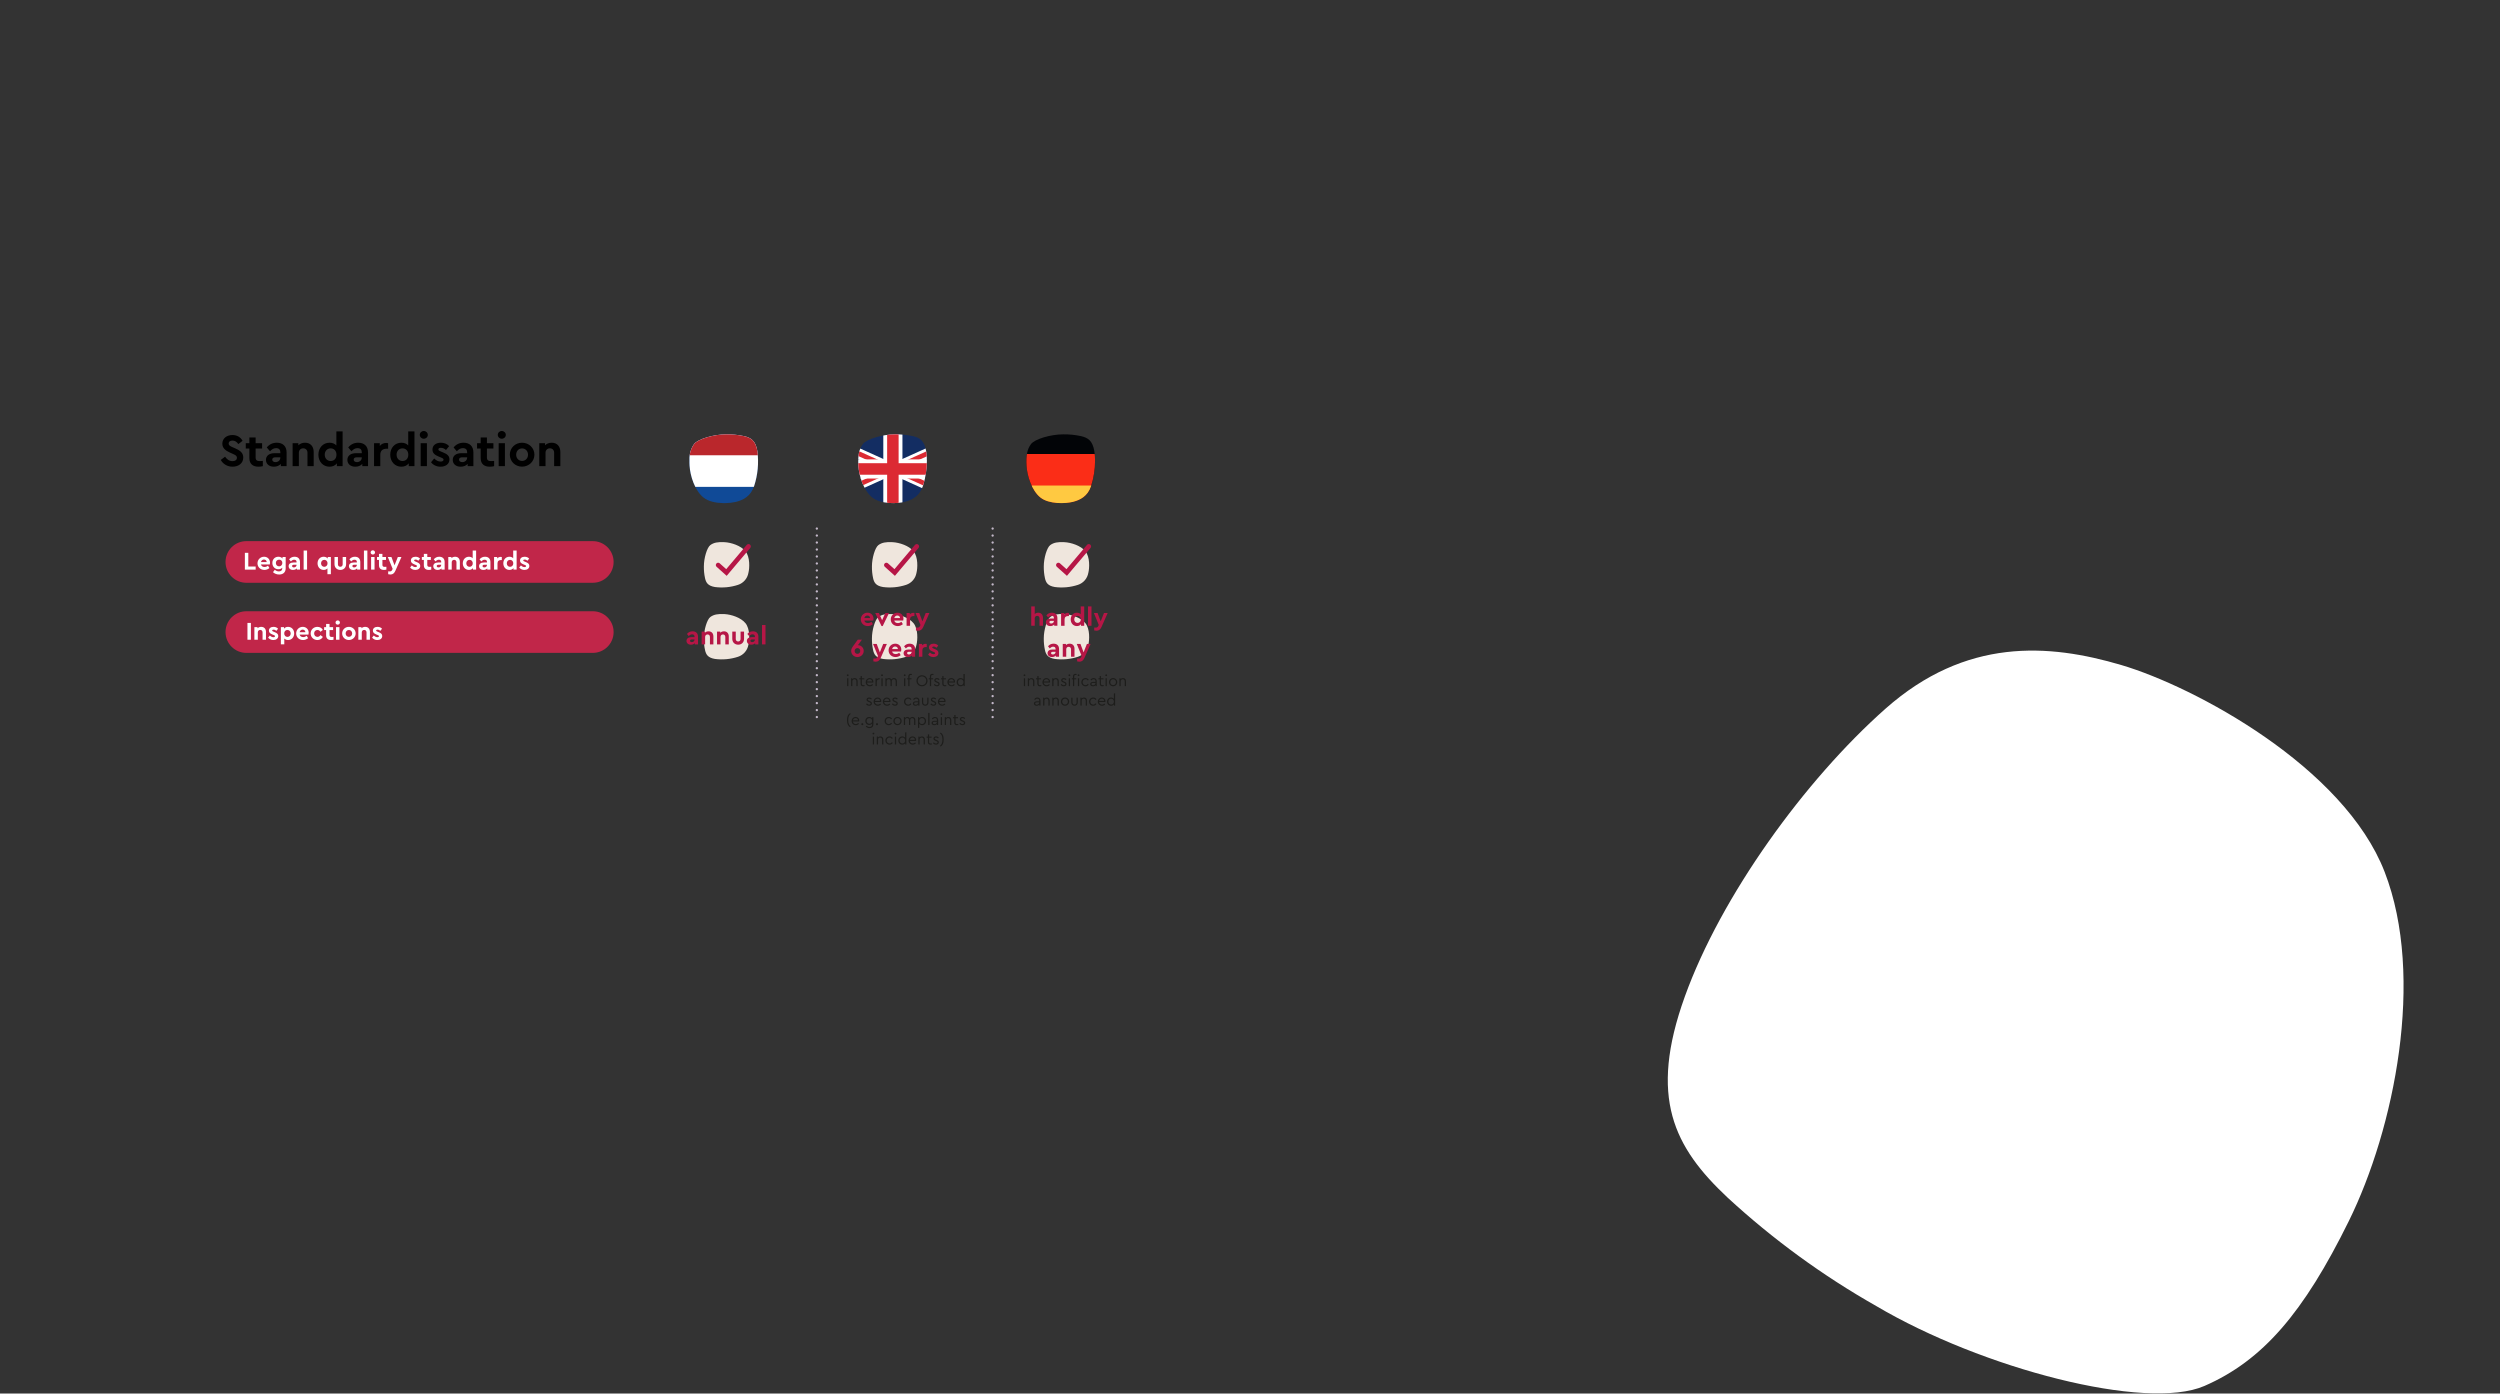 <svg xmlns="http://www.w3.org/2000/svg" xmlns:xlink="http://www.w3.org/1999/xlink" id="Laag_2" data-name="Laag 2" viewBox="0 0 1080 602"><rect x="0" y="0" width="1080" height="602" fill="#333333" stroke="none"/><defs><style> .cls-1 { fill: #132d62; } .cls-1, .cls-2, .cls-3, .cls-4, .cls-5, .cls-6, .cls-7, .cls-8, .cls-9, .cls-10, .cls-11, .cls-12, .cls-13, .cls-14, .cls-15 { stroke-width: 0px; } .cls-16 { clip-path: url(#clippath); } .cls-2, .cls-17 { fill: none; } .cls-3 { fill: #1d1d1b; } .cls-18 { clip-path: url(#clippath-1); } .cls-19 { clip-path: url(#clippath-4); } .cls-20 { clip-path: url(#clippath-3); } .cls-21 { clip-path: url(#clippath-2); } .cls-22 { clip-path: url(#clippath-7); } .cls-23 { clip-path: url(#clippath-8); } .cls-24 { clip-path: url(#clippath-6); } .cls-25 { clip-path: url(#clippath-9); } .cls-4 { fill: #ba272c; } .cls-5 { fill: #000; } .cls-6 { fill: #b61646; } .cls-7 { fill: #c3b8c9; } .cls-8 { fill: #fb2d17; } .cls-9 { fill: #c12649; } .cls-10 { fill: #efe6dd; } .cls-11 { fill: #104a97; } .cls-26 { isolation: isolate; } .cls-12 { fill: #020407; } .cls-13 { fill: #fff; } .cls-14 { fill: #dc2a33; } .cls-17 { stroke: #dc2a33; stroke-width: 2.035px; } .cls-15 { fill: #ffc941; } </style><clipPath id="clippath"><path class="cls-2" d="M299.804,191.878c-1.361,1.976-2.047,4.339-1.956,6.737h0v1.319c.009.4.025.807.048,1.235h0c.243,4.4,2.254,10.714,5.964,13.731h0c2.166,1.76,5.524,2.388,8.573,2.446h.956c1.532-.015,3.057-.195,4.55-.538h0c3.154-.8,6.345-2.393,7.835-6.8h0c1.591-4.859,2.077-10.012,1.422-15.083h0c-.764-4.543-2.74-5.825-5.792-6.519h0c-2.55-.554-5.157-.81-7.766-.762h0c-5.236,0-12.206,2.011-13.835,4.231"></path></clipPath><clipPath id="clippath-1"><rect class="cls-2" x="345.624" y="187.647" width="29.669" height="29.7"></rect></clipPath><clipPath id="clippath-2"><path class="cls-2" d="M410.682,194.925c-.762-4.543-2.739-5.825-5.79-6.518-2.551-.554-5.157-.81-7.767-.762-5.236,0-12.2,2.01-13.835,4.23-1.635,2.22-2.15,4.889-1.906,9.292s2.253,10.714,5.964,13.731c3.711,3.017,10.921,2.7,14.077,1.907,3.156-.793,6.345-2.393,7.835-6.8,1.592-4.859,2.078-10.013,1.422-15.084"></path></clipPath><clipPath id="clippath-3"><path class="cls-2" d="M339.28,194.925c-.762-4.543-2.739-5.825-5.79-6.518-2.551-.554-5.157-.81-7.767-.762-5.236,0-12.2,2.01-13.835,4.23-1.635,2.22-2.15,4.889-1.907,9.292s2.254,10.714,5.965,13.731,10.921,2.7,14.076,1.907c3.155-.793,6.346-2.393,7.836-6.8,1.592-4.859,2.078-10.013,1.422-15.084"></path></clipPath><clipPath id="clippath-4"><path class="cls-2" d="M459.199,187.644c-5.236,0-12.2,2.01-13.835,4.23h0c-1.63,2.219-2.15,4.888-1.907,9.292h0c.243,4.4,2.254,10.714,5.965,13.731h0c3.71,3.018,10.922,2.7,14.076,1.906h0c3.156-.8,6.346-2.391,7.838-6.8h0c1.138-3.536,1.723-7.226,1.733-10.941h0v-.066c.007-1.365-.097-2.728-.312-4.076h0c-.763-4.543-2.739-5.825-5.79-6.519h0c-2.551-.552-5.158-.806-7.768-.757Z"></path></clipPath><clipPath id="clippath-6"><path class="cls-2" d="M386.553,187.644c-5.235,0-12.2,2.01-13.834,4.23h0c-1.63,2.219-2.15,4.888-1.907,9.292h0c.243,4.4,2.254,10.714,5.964,13.731h0c3.711,3.018,10.922,2.7,14.077,1.906h0c3.155-.8,6.346-2.391,7.836-6.8h0c1.139-3.536,1.724-7.226,1.734-10.941h0v-.066c.007-1.365-.098-2.728-.313-4.076h0c-.762-4.543-2.738-5.825-5.789-6.519h0c-2.551-.552-5.158-.806-7.768-.757Z"></path></clipPath><clipPath id="clippath-7"><rect class="cls-2" x="298.417" y="226.725" width="32.281" height="22.796"></rect></clipPath><clipPath id="clippath-8"><rect class="cls-2" x="371.093" y="226.725" width="32.282" height="22.796"></rect></clipPath><clipPath id="clippath-9"><rect class="cls-2" x="445.405" y="226.725" width="32.282" height="22.796"></rect></clipPath></defs><g id="Normering" class="cls-26"><g class="cls-26"><path class="cls-5" d="M95.368,198.695l1.86-1.4c.721,1,1.66,1.921,3.24,1.921,1.16,0,1.881-.54,1.881-1.461,0-.859-.641-1.16-1.68-1.64l-1.421-.641c-1.82-.82-3.2-1.9-3.2-3.801,0-2.28,1.9-3.741,4.381-3.741,2.1,0,3.58,1.061,4.36,2.501l-1.841,1.42c-.64-.96-1.439-1.52-2.52-1.52-.881,0-1.641.399-1.641,1.28,0,.76.58,1.08,1.54,1.52l1.501.66c2.08.921,3.26,1.98,3.26,3.861,0,2.46-2,3.961-4.621,3.961-2.279,0-4.12-1.16-5.101-2.921Z"></path><path class="cls-5" d="M113.549,199.115v2.261c-.56.14-1.16.24-1.86.24-2.44,0-3.961-1.181-3.961-3.721v-4.142h-1.561v-2.28h1.561v-2.5h2.701v2.5h2.8v2.28h-2.8v3.901c0,1.141.6,1.54,1.84,1.54.32,0,.76-.04,1.28-.08Z"></path><path class="cls-5" d="M123.81,195.495v5.881h-2.48v-.96c-.701.74-1.74,1.2-3.021,1.2-2.16,0-3.42-1.28-3.42-2.961,0-1.8,1.46-2.881,3.74-2.881h2.48v-.439c0-1.08-.62-1.74-1.84-1.74-1.061,0-1.801.5-2.621,1.36l-1.4-1.661c1.16-1.38,2.58-2.04,4.321-2.04,2.521,0,4.241,1.42,4.241,4.241ZM121.109,197.675v-.12h-2.121c-.879,0-1.379.341-1.379,1.001,0,.68.58,1.08,1.42,1.08,1.141,0,2.08-.801,2.08-1.961Z"></path><path class="cls-5" d="M135.509,195.234v6.142h-2.68v-5.781c0-1.141-.74-1.92-1.841-1.92s-1.88.779-1.88,1.92v5.781h-2.701v-9.902h2.48v.9c.68-.68,1.68-1.12,2.9-1.12,2.32,0,3.721,1.601,3.721,3.98Z"></path><path class="cls-5" d="M148.009,186.373v15.003h-2.48v-1.221c-.68.94-1.82,1.461-3.181,1.461-2.8,0-4.801-2.2-4.801-5.182,0-2.98,2.001-5.181,4.801-5.181,1.24,0,2.261.42,2.961,1.18v-6.061h2.7ZM145.349,196.435c0-1.88-1.26-2.74-2.5-2.74-1.4,0-2.561,1.04-2.561,2.721s1.14,2.74,2.561,2.74c1.24,0,2.5-.82,2.5-2.721Z"></path><path class="cls-5" d="M158.99,195.495v5.881h-2.48v-.96c-.701.74-1.74,1.2-3.021,1.2-2.16,0-3.42-1.28-3.42-2.961,0-1.8,1.46-2.881,3.74-2.881h2.48v-.439c0-1.08-.62-1.74-1.84-1.74-1.061,0-1.801.5-2.621,1.36l-1.4-1.661c1.16-1.38,2.58-2.04,4.321-2.04,2.521,0,4.241,1.42,4.241,4.241ZM156.289,197.675v-.12h-2.121c-.879,0-1.379.341-1.379,1.001,0,.68.58,1.08,1.42,1.08,1.141,0,2.08-.801,2.08-1.961Z"></path><path class="cls-5" d="M167.669,191.474v2.381h-.72c-1.561,0-2.66.8-2.66,2.58v4.941h-2.701v-9.902h2.48v1.181c.66-.841,1.641-1.301,2.721-1.301.359,0,.62.04.88.12Z"></path><path class="cls-5" d="M179.048,186.373v15.003h-2.48v-1.221c-.68.94-1.82,1.461-3.18,1.461-2.801,0-4.801-2.2-4.801-5.182,0-2.98,2-5.181,4.801-5.181,1.24,0,2.26.42,2.961,1.18v-6.061h2.699ZM176.388,196.435c0-1.88-1.26-2.74-2.5-2.74-1.4,0-2.561,1.04-2.561,2.721s1.141,2.74,2.561,2.74c1.24,0,2.5-.82,2.5-2.721Z"></path><path class="cls-5" d="M181.347,187.873c0-.96.76-1.681,1.721-1.681.959,0,1.74.721,1.74,1.681,0,.94-.781,1.66-1.74,1.66-.961,0-1.721-.72-1.721-1.66ZM181.727,191.474h2.7v9.902h-2.7v-9.902Z"></path><path class="cls-5" d="M186.207,199.695l1.36-1.64c.8.819,1.72,1.34,2.78,1.34.681,0,1.261-.26,1.261-.82,0-.46-.42-.64-1.021-.9l-1.061-.439c-1.68-.681-2.7-1.461-2.7-3.021,0-1.9,1.54-2.961,3.642-2.961,1.439,0,2.66.48,3.561,1.48l-1.361,1.66c-.64-.601-1.42-.94-2.22-.94-.64,0-1.061.221-1.061.7,0,.38.32.58,1.04.88l.961.4c1.779.721,2.78,1.48,2.78,3.021,0,2.041-1.7,3.161-3.86,3.161-1.761,0-3.221-.761-4.102-1.921Z"></path><path class="cls-5" d="M204.508,195.495v5.881h-2.48v-.96c-.7.74-1.74,1.2-3.021,1.2-2.16,0-3.421-1.28-3.421-2.961,0-1.8,1.46-2.881,3.741-2.881h2.48v-.439c0-1.08-.621-1.74-1.841-1.74-1.06,0-1.8.5-2.62,1.36l-1.4-1.661c1.16-1.38,2.58-2.04,4.32-2.04,2.521,0,4.241,1.42,4.241,4.241ZM201.808,197.675v-.12h-2.121c-.88,0-1.38.341-1.38,1.001,0,.68.58,1.08,1.42,1.08,1.141,0,2.081-.801,2.081-1.961Z"></path><path class="cls-5" d="M213.468,199.115v2.261c-.561.14-1.16.24-1.86.24-2.44,0-3.961-1.181-3.961-3.721v-4.142h-1.56v-2.28h1.56v-2.5h2.7v2.5h2.801v2.28h-2.801v3.901c0,1.141.601,1.54,1.841,1.54.319,0,.761-.04,1.28-.08Z"></path><path class="cls-5" d="M215.047,187.873c0-.96.76-1.681,1.721-1.681.959,0,1.74.721,1.74,1.681,0,.94-.781,1.66-1.74,1.66-.961,0-1.721-.72-1.721-1.66ZM215.426,191.474h2.7v9.902h-2.7v-9.902Z"></path><path class="cls-5" d="M220.246,196.415c0-2.9,2.32-5.161,5.301-5.161,2.961,0,5.322,2.28,5.322,5.161s-2.361,5.181-5.342,5.181c-2.961,0-5.281-2.28-5.281-5.181ZM228.107,196.435c0-1.56-1.1-2.721-2.561-2.721-1.479,0-2.561,1.141-2.561,2.721,0,1.561,1.081,2.681,2.561,2.681,1.461,0,2.561-1.14,2.561-2.681Z"></path><path class="cls-5" d="M242.068,195.234v6.142h-2.68v-5.781c0-1.141-.74-1.92-1.841-1.92s-1.88.779-1.88,1.92v5.781h-2.701v-9.902h2.48v.9c.68-.68,1.68-1.12,2.9-1.12,2.32,0,3.721,1.601,3.721,3.98Z"></path></g></g><g id="Group_2682" data-name="Group 2682"><path id="Path_2735-5" data-name="Path 2735-5" class="cls-13" d="M727.829,430.555c-15.693,43.608-4.73,65.025,18.531,86.845,19.531,17.992,41.055,33.692,64.154,46.792,45.776,27.051,116.612,45.5,141.788,34.54,25.176-10.96,42.865-31.585,62.424-71.3,19.559-39.715,33.047-105.211,15.453-150.727-17.594-45.516-82.18-80.053-113.7-89.39-31.52-9.337-67.257-11.893-101.972,18.86-34.715,30.753-70.985,80.768-86.678,124.38"></path></g><g class="cls-16"><g id="Group_2495-4" data-name="Group 2495-4"><path id="Path_2884-4" data-name="Path 2884-4" class="cls-11" d="M287.209,183.054h61.346v40.9h-61.346v-40.9Z"></path><path id="Path_2885-4" data-name="Path 2885-4" class="cls-13" d="M287.209,183.054h61.346v27.265h-61.346v-27.265Z"></path><path id="Path_2886-4" data-name="Path 2886-4" class="cls-4" d="M287.209,183.054h61.346v13.633h-61.346v-13.633Z"></path></g></g><g class="cls-18"><g id="Group_2498-4" data-name="Group 2498-4"><g class="cls-21"><g id="Group_2496-4" data-name="Group 2496-4"><path id="Path_2888-4" data-name="Path 2888-4" class="cls-12" d="M363.731,183.048h68.163v40.9h-68.163v-40.9Z"></path><path id="Path_2889-4" data-name="Path 2889-4" class="cls-8" d="M363.357,196.119h68.159v27.265h-68.159v-27.265Z"></path><path id="Path_2890-4" data-name="Path 2890-4" class="cls-15" d="M363.357,209.752h68.159v13.632h-68.159v-13.632Z"></path></g></g><g class="cls-20"><g id="Group_2497-4" data-name="Group 2497-4"><path id="Path_2892-4" data-name="Path 2892-4" class="cls-11" d="M299.292,183.048h61.346v40.9h-61.346v-40.9Z"></path><path id="Path_2893-4" data-name="Path 2893-4" class="cls-13" d="M299.292,183.048h61.346v27.265h-61.346v-27.265Z"></path><path id="Path_2894-4" data-name="Path 2894-4" class="cls-4" d="M299.292,183.048h61.346v13.633h-61.346v-13.633Z"></path></g></g></g></g><g class="cls-19"><g id="Group_2507-4" data-name="Group 2507-4"><path id="Path_2906-4" data-name="Path 2906-4" class="cls-12" d="M425.81,183.048h68.163v40.9h-68.163v-40.9Z"></path><path id="Path_2907-4" data-name="Path 2907-4" class="cls-8" d="M425.432,196.119h68.163v27.265h-68.163v-27.265Z"></path><path id="Path_2908-4" data-name="Path 2908-4" class="cls-15" d="M425.432,209.752h68.163v13.632h-68.163v-13.632Z"></path></g></g><g id="Group_2508-4" data-name="Group 2508-4"><path class="cls-7" d="M352.377,309.77c0-.27.221-.5.49-.5h0c.28,0,.51.23.51.5h0c0,.28-.229.5-.51.5h0c-.27,0-.49-.22-.49-.5ZM352.377,306.76c0-.28.221-.5.49-.5h0c.28,0,.51.22.51.5h0c0,.27-.229.5-.51.5h0c-.27,0-.49-.23-.49-.5ZM352.377,303.74c0-.28.221-.5.49-.5h0c.28,0,.51.22.51.5h0c0,.28-.229.5-.51.5h0c-.27,0-.49-.22-.49-.5ZM352.377,300.73c0-.28.221-.51.49-.51h0c.28,0,.51.23.51.51h0c0,.27-.229.49-.51.49h0c-.27,0-.49-.22-.49-.49ZM352.377,297.71c0-.28.221-.5.49-.5h0c.28,0,.51.22.51.5h0c0,.27-.229.5-.51.5h0c-.27,0-.49-.23-.49-.5ZM352.377,294.69c0-.27.221-.5.49-.5h0c.28,0,.51.23.51.5h0c0,.28-.229.5-.51.5h0c-.27,0-.49-.22-.49-.5ZM352.377,291.67c0-.27.221-.49.49-.49h0c.28,0,.51.22.51.49h0c0,.28-.229.51-.51.51h0c-.27,0-.49-.23-.49-.51ZM352.377,288.66c0-.28.221-.5.49-.5h0c.28,0,.51.22.51.5h0c0,.28-.229.5-.51.5h0c-.27,0-.49-.22-.49-.5ZM352.377,285.64c0-.27.221-.5.49-.5h0c.28,0,.51.23.51.5h0c0,.28-.229.5-.51.5h0c-.27,0-.49-.22-.49-.5ZM352.377,282.63c0-.28.221-.5.49-.5h0c.28,0,.51.22.51.5h0c0,.27-.229.5-.51.5h0c-.27,0-.49-.23-.49-.5ZM352.377,279.61c0-.27.221-.5.49-.5h0c.28,0,.51.23.51.5h0c0,.28-.229.5-.51.5h0c-.27,0-.49-.22-.49-.5ZM352.377,276.6c0-.28.221-.5.49-.5h0c.28,0,.51.22.51.5h0c0,.27-.229.5-.51.5h0c-.27,0-.49-.23-.49-.5ZM352.377,273.58c0-.28.221-.5.49-.5h0c.28,0,.51.22.51.5h0c0,.28-.229.5-.51.5h0c-.27,0-.49-.22-.49-.5ZM352.377,270.56c0-.27.221-.5.49-.5h0c.28,0,.51.23.51.5h0c0,.28-.229.51-.51.51h0c-.27,0-.49-.23-.49-.51ZM352.377,267.55c0-.28.221-.5.49-.5h0c.28,0,.51.22.51.5h0c0,.27-.229.5-.51.5h0c-.27,0-.49-.23-.49-.5ZM352.377,264.53c0-.28.221-.5.49-.5h0c.28,0,.51.22.51.5h0c0,.28-.229.5-.51.5h0c-.27,0-.49-.22-.49-.5ZM352.377,261.52c0-.28.221-.5.49-.5h0c.28,0,.51.22.51.5h0c0,.27-.229.5-.51.5h0c-.27,0-.49-.23-.49-.5ZM352.377,258.5c0-.28.221-.5.49-.5h0c.28,0,.51.22.51.5h0c0,.27-.229.5-.51.5h0c-.27,0-.49-.23-.49-.5ZM352.377,255.49c0-.28.221-.51.49-.51h0c.28,0,.51.23.51.51h0c0,.27-.229.49-.51.49h0c-.27,0-.49-.22-.49-.49ZM352.377,252.47c0-.28.221-.5.49-.5h0c.28,0,.51.22.51.5h0c0,.27-.229.5-.51.5h0c-.27,0-.49-.23-.49-.5ZM352.377,249.45c0-.27.221-.5.49-.5h0c.28,0,.51.23.51.5h0c0,.28-.229.5-.51.5h0c-.27,0-.49-.22-.49-.5ZM352.377,246.44c0-.28.221-.5.49-.5h0c.28,0,.51.22.51.5h0c0,.27-.229.5-.51.5h0c-.27,0-.49-.23-.49-.5ZM352.377,243.42c0-.28.221-.5.49-.5h0c.28,0,.51.22.51.5h0c0,.28-.229.5-.51.5h0c-.27,0-.49-.22-.49-.5ZM352.377,240.4c0-.27.221-.5.49-.5h0c.28,0,.51.23.51.5h0c0,.28-.229.5-.51.5h0c-.27,0-.49-.22-.49-.5ZM352.377,237.39c0-.28.221-.5.49-.5h0c.28,0,.51.22.51.5h0c0,.27-.229.5-.51.5h0c-.27,0-.49-.23-.49-.5ZM352.377,234.37c0-.27.221-.5.49-.5h0c.28,0,.51.23.51.5h0c0,.28-.229.5-.51.5h0c-.27,0-.49-.22-.49-.5ZM352.377,231.36c0-.28.221-.5.49-.5h0c.28,0,.51.22.51.5h0c0,.27-.229.5-.51.5h0c-.27,0-.49-.23-.49-.5ZM352.377,228.34c0-.28.221-.5.49-.5h0c.28,0,.51.22.51.5h0c0,.28-.229.5-.51.5h0c-.27,0-.49-.22-.49-.5Z"></path></g><g id="Group_2511-4" data-name="Group 2511-4"><path class="cls-7" d="M428.317,309.77c0-.27.23-.5.5-.5h0c.28,0,.5.23.5.5h0c0,.28-.22.5-.5.5h0c-.27,0-.5-.22-.5-.5ZM428.317,306.76c0-.28.23-.51.5-.51h0c.28,0,.5.23.5.51h0c0,.27-.22.5-.5.5h0c-.27,0-.5-.23-.5-.5ZM428.317,303.74c0-.28.23-.5.5-.5h0c.28,0,.5.22.5.5h0c0,.27-.22.5-.5.5h0c-.27,0-.5-.23-.5-.5ZM428.317,300.72c0-.27.23-.5.5-.5h0c.28,0,.5.23.5.5h0c0,.28-.22.5-.5.5h0c-.27,0-.5-.22-.5-.5ZM428.317,297.71c0-.28.23-.5.5-.5h0c.28,0,.5.22.5.5h0c0,.27-.22.5-.5.5h0c-.27,0-.5-.23-.5-.5ZM428.317,294.69c0-.27.23-.5.5-.5h0c.28,0,.5.23.5.5h0c0,.28-.22.5-.5.5h0c-.27,0-.5-.22-.5-.5ZM428.317,291.68c0-.28.23-.51.5-.51h0c.28,0,.5.23.5.51h0c0,.27-.22.5-.5.5h0c-.27,0-.5-.23-.5-.5ZM428.317,288.66c0-.28.23-.5.5-.5h0c.28,0,.5.22.5.5h0c0,.27-.22.5-.5.5h0c-.27,0-.5-.23-.5-.5ZM428.317,285.64c0-.27.23-.5.5-.5h0c.28,0,.5.23.5.5h0c0,.28-.22.5-.5.5h0c-.27,0-.5-.22-.5-.5ZM428.317,282.63c0-.28.23-.5.5-.5h0c.28,0,.5.22.5.5h0c0,.27-.22.5-.5.5h0c-.27,0-.5-.23-.5-.5ZM428.317,279.61c0-.27.23-.5.5-.5h0c.28,0,.5.23.5.5h0c0,.28-.22.5-.5.5h0c-.27,0-.5-.22-.5-.5ZM428.317,276.6c0-.28.23-.51.5-.51h0c.28,0,.5.23.5.51h0c0,.27-.22.5-.5.5h0c-.27,0-.5-.23-.5-.5ZM428.317,273.58c0-.28.23-.5.5-.5h0c.28,0,.5.22.5.5h0c0,.27-.22.5-.5.5h0c-.27,0-.5-.23-.5-.5ZM428.317,270.56c0-.27.23-.5.5-.5h0c.28,0,.5.23.5.5h0c0,.28-.22.5-.5.5h0c-.27,0-.5-.22-.5-.5ZM428.317,267.55c0-.28.23-.5.5-.5h0c.28,0,.5.22.5.5h0c0,.27-.22.5-.5.5h0c-.27,0-.5-.23-.5-.5ZM428.317,264.53c0-.27.23-.5.5-.5h0c.28,0,.5.23.5.5h0c0,.28-.22.5-.5.5h0c-.27,0-.5-.22-.5-.5ZM428.317,261.52c0-.28.23-.51.5-.51h0c.28,0,.5.23.5.51h0c0,.27-.22.5-.5.5h0c-.27,0-.5-.23-.5-.5ZM428.317,258.5c0-.28.23-.5.5-.5h0c.28,0,.5.22.5.5h0c0,.27-.22.5-.5.5h0c-.27,0-.5-.23-.5-.5ZM428.317,255.48c0-.27.23-.5.5-.5h0c.28,0,.5.23.5.5h0c0,.28-.22.5-.5.5h0c-.27,0-.5-.22-.5-.5ZM428.317,252.47c0-.28.23-.5.5-.5h0c.28,0,.5.22.5.5h0c0,.27-.22.5-.5.5h0c-.27,0-.5-.23-.5-.5ZM428.317,249.45c0-.27.23-.5.5-.5h0c.28,0,.5.23.5.5h0c0,.28-.22.5-.5.5h0c-.27,0-.5-.22-.5-.5ZM428.317,246.44c0-.28.23-.51.5-.51h0c.28,0,.5.23.5.51h0c0,.27-.22.5-.5.5h0c-.27,0-.5-.23-.5-.5ZM428.317,243.42c0-.28.23-.5.5-.5h0c.28,0,.5.22.5.5h0c0,.27-.22.5-.5.5h0c-.27,0-.5-.23-.5-.5ZM428.317,240.4c0-.27.23-.5.5-.5h0c.28,0,.5.23.5.5h0c0,.28-.22.5-.5.5h0c-.27,0-.5-.22-.5-.5ZM428.317,237.39c0-.28.23-.5.5-.5h0c.28,0,.5.22.5.5h0c0,.27-.22.5-.5.5h0c-.27,0-.5-.23-.5-.5ZM428.317,234.37c0-.27.23-.5.5-.5h0c.28,0,.5.23.5.5h0c0,.28-.22.5-.5.5h0c-.27,0-.5-.22-.5-.5ZM428.317,231.36c0-.28.23-.5.5-.5h0c.28,0,.5.22.5.5h0c0,.27-.22.5-.5.5h0c-.27,0-.5-.23-.5-.5ZM428.317,228.34c0-.28.23-.5.5-.5h0c.28,0,.5.22.5.5h0c0,.27-.22.5-.5.5h0c-.27,0-.5-.23-.5-.5Z"></path></g><g id="Group_6075" data-name="Group 6075"><g id="Group_2513-4" data-name="Group 2513-4"><path id="Path_2915-4" data-name="Path 2915-4" class="cls-10" d="M308.871,253.599c-3-.505-3.845-1.812-4.3-3.83-.365-1.688-.533-3.412-.5-5.138,0-3.463,1.327-8.073,2.791-9.151,1.464-1.078,3.227-1.422,6.133-1.261s7.07,1.49,9.061,3.945c1.991,2.455,1.785,7.225,1.259,9.312-.422,2.424-2.147,4.418-4.485,5.184-3.208,1.053-6.611,1.373-9.959.939"></path></g><g id="Group_2514-4" data-name="Group 2514-4"><path id="Path_2916-4" data-name="Path 2916-4" class="cls-10" d="M308.871,284.668c-3-.505-3.845-1.812-4.3-3.83-.365-1.688-.533-3.412-.5-5.138,0-3.463,1.327-8.073,2.791-9.151,1.464-1.078,3.227-1.422,6.133-1.261s7.07,1.49,9.061,3.945,1.785,7.225,1.259,9.312c-.422,2.424-2.147,4.418-4.485,5.184-3.208,1.053-6.611,1.373-9.959.939"></path></g><g id="Group_2517-4" data-name="Group 2517-4"><path id="Path_2919-4" data-name="Path 2919-4" class="cls-10" d="M381.476,253.599c-3-.505-3.845-1.812-4.3-3.83-.365-1.688-.533-3.412-.5-5.138,0-3.463,1.327-8.073,2.791-9.151,1.464-1.078,3.227-1.422,6.133-1.261s7.07,1.49,9.061,3.945c1.991,2.455,1.785,7.225,1.259,9.312-.422,2.424-2.147,4.418-4.485,5.184-3.208,1.053-6.611,1.373-9.959.939"></path></g><g id="Group_2518-4" data-name="Group 2518-4"><path id="Path_2920-4" data-name="Path 2920-4" class="cls-10" d="M381.476,284.668c-3-.505-3.845-1.812-4.3-3.83-.365-1.688-.533-3.412-.5-5.138,0-3.463,1.327-8.073,2.791-9.151,1.464-1.078,3.227-1.422,6.133-1.261s7.07,1.49,9.061,3.945c1.991,2.455,1.785,7.225,1.259,9.312-.422,2.424-2.147,4.418-4.485,5.184-3.208,1.053-6.611,1.373-9.959.939"></path></g><g id="Group_2521-4" data-name="Group 2521-4"><path id="Path_2923-4" data-name="Path 2923-4" class="cls-10" d="M455.715,253.599c-3-.505-3.845-1.812-4.3-3.83-.365-1.688-.533-3.412-.5-5.138,0-3.463,1.327-8.073,2.791-9.151,1.464-1.078,3.227-1.422,6.133-1.261s7.07,1.49,9.061,3.945c1.991,2.455,1.785,7.225,1.259,9.312-.422,2.424-2.147,4.418-4.485,5.184-3.208,1.053-6.611,1.373-9.959.939"></path></g><g id="Group_2522-4" data-name="Group 2522-4"><path id="Path_2924-4" data-name="Path 2924-4" class="cls-10" d="M455.715,284.668c-3-.505-3.845-1.812-4.3-3.83-.365-1.688-.533-3.412-.5-5.138,0-3.463,1.327-8.073,2.791-9.151,1.464-1.078,3.227-1.422,6.133-1.261s7.07,1.49,9.061,3.945c1.991,2.455,1.785,7.225,1.259,9.312-.422,2.424-2.147,4.418-4.485,5.184-3.208,1.053-6.611,1.373-9.959.939"></path></g></g><g id="Group_6061" data-name="Group 6061"><path id="Path_3040-5" data-name="Path 3040-5" class="cls-9" d="M106.423,264.059c-4.967-0-8.994,4.026-8.995,8.994-0,4.967,4.026,8.994,8.994,8.995h149.664c4.967 0,8.994-4.026,8.994-8.994 0-4.967-4.026-8.994-8.993-8.995-0,0-.001,0-.001,0H106.423Z"></path></g><g id="Group_6062" data-name="Group 6062"><path id="Path_3040-6" data-name="Path 3040-6" class="cls-9" d="M106.423,233.773c-4.967-0-8.994,4.026-8.995,8.994-0,4.967,4.026,8.994,8.994,8.995h149.664c4.967 0,8.994-4.026,8.994-8.994 0-4.967-4.026-8.994-8.993-8.995-0,0-.001,0-.001,0H106.423Z"></path></g><g id="Group_6064" data-name="Group 6064"><g id="Wettelijke_kwaliteitseisen" data-name="Wettelijke kwaliteitseisen" class="cls-26"><g class="cls-26"><path class="cls-13" d="M105.782,238.818h1.485v5.919h3.18v1.342h-4.665v-7.261Z"></path><path class="cls-13" d="M116.551,243.856h-3.817c.176.693.737,1.078,1.529,1.078.594,0,1.078-.209,1.518-.55l.616,1.013c-.616.517-1.342.813-2.178.813-1.728,0-2.981-1.243-2.981-2.85,0-1.605,1.243-2.849,2.849-2.849,1.529,0,2.563,1.122,2.563,2.53,0,.308-.055.627-.099.813ZM112.734,242.812h2.476c-.012-.693-.551-1.1-1.178-1.1s-1.133.418-1.298,1.1Z"></path><path class="cls-13" d="M123.416,240.634v4.84c0,1.838-1.178,2.718-2.816,2.718-1.188,0-2.058-.462-2.674-1.012l.781-1.034c.539.418,1.067.704,1.771.704.836,0,1.452-.407,1.452-1.287v-.298c-.396.43-.979.649-1.661.649-1.497,0-2.607-1.089-2.607-2.706,0-1.64,1.122-2.695,2.607-2.695.792,0,1.408.297,1.782.803v-.682h1.364ZM121.952,243.186c0-1.001-.692-1.408-1.375-1.408-.771,0-1.408.518-1.408,1.419,0,.902.649,1.464,1.408,1.464.693,0,1.375-.474,1.375-1.475Z"></path><path class="cls-13" d="M129.597,242.845v3.234h-1.364v-.528c-.385.407-.957.66-1.661.66-1.188,0-1.882-.704-1.882-1.628,0-.99.804-1.584,2.058-1.584h1.364v-.242c0-.595-.341-.957-1.013-.957-.583,0-.989.274-1.44.748l-.771-.913c.639-.76,1.419-1.122,2.376-1.122,1.387,0,2.333.78,2.333,2.332ZM128.112,244.044v-.066h-1.166c-.484,0-.76.188-.76.551,0,.374.319.594.781.594.627,0,1.145-.44,1.145-1.078Z"></path><path class="cls-13" d="M131.17,237.828h1.485v8.251h-1.485v-8.251Z"></path><path class="cls-13" d="M142.94,240.634v7.426h-1.485v-2.509c-.385.418-.957.66-1.628.66-1.54,0-2.641-1.221-2.641-2.86,0-1.639,1.101-2.838,2.641-2.838.748,0,1.375.285,1.749.803v-.682h1.364ZM141.477,243.351c0-1.045-.693-1.496-1.375-1.496-.781,0-1.408.583-1.408,1.507,0,.925.638,1.497,1.408,1.497.682,0,1.375-.474,1.375-1.508Z"></path><path class="cls-13" d="M144.502,243.681v-3.047h1.485v3.168c0,.638.45,1.045,1.034,1.045.561,0,1.012-.407,1.012-1.045v-3.168h1.485v3.047c0,1.54-1.078,2.53-2.497,2.53-1.441,0-2.52-.99-2.52-2.53Z"></path><path class="cls-13" d="M155.645,242.845v3.234h-1.364v-.528c-.385.407-.957.66-1.661.66-1.188,0-1.882-.704-1.882-1.628,0-.99.804-1.584,2.058-1.584h1.364v-.242c0-.595-.341-.957-1.013-.957-.583,0-.989.274-1.44.748l-.771-.913c.639-.76,1.419-1.122,2.376-1.122,1.387,0,2.333.78,2.333,2.332ZM154.16,244.044v-.066h-1.166c-.484,0-.76.188-.76.551,0,.374.319.594.781.594.627,0,1.145-.44,1.145-1.078Z"></path><path class="cls-13" d="M157.217,237.828h1.484v8.251h-1.484v-8.251Z"></path><path class="cls-13" d="M160.11,238.653c0-.528.418-.925.946-.925s.957.396.957.925c0,.517-.429.913-.957.913s-.946-.396-.946-.913ZM160.319,240.634h1.485v5.445h-1.485v-5.445Z"></path><path class="cls-13" d="M166.92,244.836v1.243c-.308.077-.638.132-1.023.132-1.342,0-2.178-.648-2.178-2.046v-2.277h-.858v-1.254h.858v-1.376h1.485v1.376h1.54v1.254h-1.54v2.146c0,.627.33.847,1.012.847.176,0,.418-.021.704-.044Z"></path><path class="cls-13" d="M173.421,240.634l-2.607,5.918c-.495,1.123-1.145,1.64-2.167,1.64-.309,0-.671-.055-.957-.132v-1.243c.253.021.462.044.638.044.473,0,.858-.121,1.133-.737l.165-.374-2.09-5.115h1.573l1.331,3.575,1.419-3.575h1.562Z"></path><path class="cls-13" d="M177.16,245.155l.748-.902c.44.451.946.737,1.529.737.374,0,.693-.144.693-.451,0-.253-.231-.353-.562-.495l-.583-.242c-.924-.374-1.485-.803-1.485-1.661,0-1.045.848-1.628,2.003-1.628.792,0,1.463.264,1.958.813l-.748.913c-.353-.33-.781-.517-1.222-.517-.352,0-.583.121-.583.385,0,.209.177.319.572.484l.528.22c.979.396,1.529.814,1.529,1.661,0,1.122-.936,1.738-2.123,1.738-.969,0-1.771-.418-2.256-1.056Z"></path><path class="cls-13" d="M186.301,244.836v1.243c-.308.077-.638.132-1.023.132-1.342,0-2.178-.648-2.178-2.046v-2.277h-.858v-1.254h.858v-1.376h1.485v1.376h1.54v1.254h-1.54v2.146c0,.627.33.847,1.012.847.176,0,.418-.021.704-.044Z"></path><path class="cls-13" d="M192.088,242.845v3.234h-1.364v-.528c-.385.407-.957.66-1.661.66-1.188,0-1.882-.704-1.882-1.628,0-.99.804-1.584,2.058-1.584h1.364v-.242c0-.595-.341-.957-1.013-.957-.583,0-.989.274-1.44.748l-.771-.913c.639-.76,1.419-1.122,2.376-1.122,1.387,0,2.333.78,2.333,2.332ZM190.602,244.044v-.066h-1.166c-.484,0-.76.188-.76.551,0,.374.319.594.781.594.627,0,1.145-.44,1.145-1.078Z"></path><path class="cls-13" d="M198.665,242.701v3.378h-1.474v-3.18c0-.627-.407-1.056-1.013-1.056-.604,0-1.034.429-1.034,1.056v3.18h-1.484v-5.445h1.363v.494c.375-.374.925-.615,1.596-.615,1.276,0,2.046.88,2.046,2.188Z"></path><path class="cls-13" d="M205.683,237.828v8.251h-1.364v-.671c-.374.517-1.001.803-1.749.803-1.54,0-2.641-1.21-2.641-2.85,0-1.639,1.101-2.849,2.641-2.849.682,0,1.243.23,1.628.648v-3.333h1.485ZM204.22,243.361c0-1.034-.693-1.507-1.375-1.507-.771,0-1.408.572-1.408,1.496s.627,1.508,1.408,1.508c.682,0,1.375-.451,1.375-1.497Z"></path><path class="cls-13" d="M211.865,242.845v3.234h-1.364v-.528c-.385.407-.957.66-1.661.66-1.188,0-1.881-.704-1.881-1.628,0-.99.803-1.584,2.057-1.584h1.364v-.242c0-.595-.341-.957-1.012-.957-.583,0-.99.274-1.441.748l-.77-.913c.638-.76,1.419-1.122,2.376-1.122,1.386,0,2.332.78,2.332,2.332ZM210.38,244.044v-.066h-1.166c-.483,0-.759.188-.759.551,0,.374.319.594.781.594.627,0,1.144-.44,1.144-1.078Z"></path><path class="cls-13" d="M216.782,240.634v1.309h-.396c-.857,0-1.463.44-1.463,1.419v2.718h-1.485v-5.445h1.364v.648c.363-.462.902-.715,1.496-.715.198,0,.341.021.484.066Z"></path><path class="cls-13" d="M223.184,237.828v8.251h-1.364v-.671c-.374.517-1.001.803-1.749.803-1.54,0-2.641-1.21-2.641-2.85,0-1.639,1.101-2.849,2.641-2.849.682,0,1.243.23,1.628.648v-3.333h1.485ZM221.721,243.361c0-1.034-.693-1.507-1.375-1.507-.771,0-1.408.572-1.408,1.496s.627,1.508,1.408,1.508c.682,0,1.375-.451,1.375-1.497Z"></path><path class="cls-13" d="M224.305,245.155l.748-.902c.44.451.946.737,1.529.737.374,0,.693-.144.693-.451,0-.253-.231-.353-.562-.495l-.583-.242c-.924-.374-1.485-.803-1.485-1.661,0-1.045.848-1.628,2.003-1.628.792,0,1.463.264,1.958.813l-.748.913c-.353-.33-.781-.517-1.222-.517-.352,0-.583.121-.583.385,0,.209.177.319.572.484l.528.22c.979.396,1.529.814,1.529,1.661,0,1.122-.936,1.738-2.123,1.738-.969,0-1.771-.418-2.256-1.056Z"></path></g></g></g><g id="Inspecties" class="cls-26"><g class="cls-26"><path class="cls-13" d="M106.899,269.104h1.485v7.261h-1.485v-7.261Z"></path><path class="cls-13" d="M114.896,272.987v3.378h-1.474v-3.18c0-.627-.407-1.056-1.013-1.056-.604,0-1.034.429-1.034,1.056v3.18h-1.484v-5.445h1.363v.494c.375-.374.925-.615,1.596-.615,1.276,0,2.046.88,2.046,2.188Z"></path><path class="cls-13" d="M115.831,275.441l.748-.902c.44.451.946.737,1.529.737.374,0,.693-.144.693-.451,0-.253-.231-.353-.562-.495l-.583-.242c-.924-.374-1.485-.803-1.485-1.661,0-1.045.848-1.628,2.003-1.628.792,0,1.463.264,1.958.813l-.748.913c-.353-.33-.781-.517-1.222-.517-.352,0-.583.121-.583.385,0,.209.177.319.572.484l.528.22c.979.396,1.529.814,1.529,1.661,0,1.122-.936,1.738-2.123,1.738-.969,0-1.771-.418-2.256-1.056Z"></path><path class="cls-13" d="M127.085,273.636c0,1.64-1.101,2.86-2.641,2.86-.671,0-1.243-.242-1.628-.66v2.509h-1.485v-7.426h1.364v.682c.374-.518,1.001-.803,1.749-.803,1.54,0,2.641,1.199,2.641,2.838ZM125.578,273.647c0-.924-.628-1.507-1.408-1.507-.683,0-1.376.451-1.376,1.496,0,1.034.683,1.508,1.376,1.508.77,0,1.408-.572,1.408-1.497Z"></path><path class="cls-13" d="M133.255,274.142h-3.817c.176.693.737,1.078,1.529,1.078.594,0,1.078-.209,1.518-.55l.616,1.013c-.616.517-1.342.813-2.178.813-1.728,0-2.981-1.243-2.981-2.85,0-1.605,1.243-2.849,2.849-2.849,1.529,0,2.563,1.122,2.563,2.53,0,.308-.055.627-.099.813ZM129.438,273.097h2.476c-.012-.693-.551-1.1-1.178-1.1s-1.133.418-1.298,1.1Z"></path><path class="cls-13" d="M134.201,273.636c0-1.606,1.287-2.838,2.915-2.838,1.089,0,1.914.527,2.365,1.342l-1.034.803c-.308-.462-.704-.792-1.309-.792-.848,0-1.431.639-1.431,1.485,0,.858.583,1.496,1.431,1.496.594,0,.989-.33,1.309-.781l1.034.793c-.451.813-1.287,1.353-2.365,1.353-1.628,0-2.915-1.243-2.915-2.86Z"></path><path class="cls-13" d="M144.079,275.122v1.243c-.308.077-.638.132-1.023.132-1.342,0-2.178-.648-2.178-2.046v-2.277h-.858v-1.254h.858v-1.376h1.485v1.376h1.54v1.254h-1.54v2.146c0,.627.33.847,1.012.847.176,0,.418-.021.704-.044Z"></path><path class="cls-13" d="M144.948,268.939c0-.528.418-.925.945-.925.528,0,.957.396.957.925,0,.517-.429.913-.957.913-.527,0-.945-.396-.945-.913ZM145.157,270.919h1.484v5.445h-1.484v-5.445Z"></path><path class="cls-13" d="M147.807,273.636c0-1.595,1.276-2.838,2.916-2.838,1.628,0,2.926,1.254,2.926,2.838s-1.298,2.85-2.938,2.85c-1.628,0-2.904-1.254-2.904-2.85ZM152.131,273.647c0-.857-.605-1.496-1.408-1.496-.814,0-1.408.627-1.408,1.496,0,.858.594,1.475,1.408,1.475.803,0,1.408-.627,1.408-1.475Z"></path><path class="cls-13" d="M159.808,272.987v3.378h-1.474v-3.18c0-.627-.407-1.056-1.013-1.056-.604,0-1.034.429-1.034,1.056v3.18h-1.484v-5.445h1.363v.494c.375-.374.925-.615,1.596-.615,1.276,0,2.046.88,2.046,2.188Z"></path><path class="cls-13" d="M160.743,275.441l.748-.902c.44.451.946.737,1.529.737.374,0,.693-.144.693-.451,0-.253-.231-.353-.562-.495l-.583-.242c-.924-.374-1.485-.803-1.485-1.661,0-1.045.848-1.628,2.003-1.628.792,0,1.463.264,1.958.813l-.748.913c-.353-.33-.781-.517-1.222-.517-.352,0-.583.121-.583.385,0,.209.177.319.572.484l.528.22c.979.396,1.529.814,1.529,1.661,0,1.122-.936,1.738-2.123,1.738-.969,0-1.771-.418-2.256-1.056Z"></path></g></g><g id="intensivering_aangekondigd" data-name="intensivering aangekondigd"><g class="cls-26"><path class="cls-3" d="M442.165,291.696c0-.217.182-.392.406-.392.217,0,.398.175.398.392,0,.225-.182.393-.398.393-.225,0-.406-.168-.406-.393ZM442.297,292.999h.539v3.411h-.539v-3.411Z"></path><path class="cls-3" d="M446.841,294.267v2.144h-.539v-2.08c0-.539-.322-.91-.848-.91s-.896.378-.896.91v2.08h-.539v-3.411h.504v.364c.245-.272.609-.441,1.051-.441.806,0,1.268.554,1.268,1.345Z"></path><path class="cls-3" d="M449.844,295.955v.455c-.175.042-.351.077-.567.077-.672,0-1.148-.329-1.148-1.106v-1.898h-.574v-.483h.574v-.932h.539v.932h1.064v.483h-1.064v1.863c0,.511.294.651.722.651.133,0,.28-.014.455-.042Z"></path><path class="cls-3" d="M453.589,294.869h-2.696c.07.68.581,1.121,1.254,1.121.427,0,.764-.183,1.043-.463l.315.364c-.343.364-.806.596-1.365.596-1.03,0-1.808-.777-1.808-1.779,0-.994.764-1.786,1.744-1.786.876,0,1.555.631,1.555,1.541,0,.183-.027.336-.042.406ZM450.915,294.393h2.164c-.007-.63-.477-.98-1.016-.98-.574,0-1.029.393-1.148.98Z"></path><path class="cls-3" d="M457.398,294.267v2.144h-.54v-2.08c0-.539-.322-.91-.847-.91-.525,0-.896.378-.896.91v2.08h-.54v-3.411h.505v.364c.245-.272.609-.441,1.051-.441.805,0,1.268.554,1.268,1.345Z"></path><path class="cls-3" d="M458.214,295.822l.344-.357c.28.294.567.525.98.525.357,0,.651-.176.651-.483,0-.294-.252-.406-.596-.547l-.329-.14c-.518-.217-.848-.462-.848-.945,0-.616.525-.953,1.149-.953.49,0,.875.211,1.142.54l-.329.336c-.225-.231-.519-.378-.841-.378s-.567.146-.567.427c0,.231.175.336.554.497l.314.134c.609.259.903.524.903,1.008,0,.666-.566,1.002-1.197,1.002-.603,0-1.058-.302-1.331-.665Z"></path><path class="cls-3" d="M461.583,291.696c0-.217.182-.392.406-.392.217,0,.398.175.398.392,0,.225-.182.393-.398.393-.225,0-.406-.168-.406-.393ZM461.715,292.999h.539v3.411h-.539v-3.411Z"></path><path class="cls-3" d="M464.649,291.08c.168,0,.301.021.427.057v.455c-.112-.015-.21-.021-.301-.021-.421,0-.715.141-.715.651v.777h.854v.483h-.854v2.928h-.539v-2.928h-.49v-.483h.49v-.812c0-.777.469-1.106,1.128-1.106ZM466.337,291.696c0,.225-.182.393-.399.393-.224,0-.406-.168-.406-.393,0-.217.183-.392.406-.392.218,0,.399.175.399.392ZM465.665,292.999h.539v3.411h-.539v-3.411Z"></path><path class="cls-3" d="M467.14,294.701c0-.994.791-1.779,1.786-1.779.616,0,1.106.295,1.407.743l-.385.308c-.252-.336-.574-.553-1.016-.553-.715,0-1.24.567-1.24,1.281,0,.722.525,1.289,1.24,1.289.434,0,.756-.21,1.009-.547l.385.302c-.301.448-.791.742-1.4.742-.995,0-1.786-.784-1.786-1.786Z"></path><path class="cls-3" d="M473.798,294.309v2.102h-.504v-.441c-.245.329-.645.519-1.148.519-.687,0-1.191-.364-1.191-.96,0-.574.483-.952,1.226-.952h1.079v-.294c0-.574-.322-.861-.826-.861-.428,0-.729.203-.995.546l-.357-.294c.322-.519.841-.75,1.387-.75.778,0,1.331.47,1.331,1.387ZM473.259,295.101v-.084h-1.016c-.477,0-.735.161-.735.483,0,.364.329.539.707.539.561,0,1.044-.406,1.044-.938Z"></path><path class="cls-3" d="M476.801,295.955v.455c-.176.042-.351.077-.567.077-.673,0-1.149-.329-1.149-1.106v-1.898h-.574v-.483h.574v-.932h.54v.932h1.064v.483h-1.064v1.863c0,.511.294.651.721.651.134,0,.28-.014.456-.042Z"></path><path class="cls-3" d="M477.472,291.696c0-.217.182-.392.406-.392.217,0,.398.175.398.392,0,.225-.182.393-.398.393-.225,0-.406-.168-.406-.393ZM477.605,292.999h.539v3.411h-.539v-3.411Z"></path><path class="cls-3" d="M479.082,294.701c0-1.002.784-1.779,1.786-1.779.994,0,1.785.785,1.785,1.779,0,.987-.791,1.779-1.793,1.779-.994,0-1.778-.792-1.778-1.779ZM482.1,294.708c0-.735-.532-1.288-1.232-1.288-.708,0-1.233.553-1.233,1.288,0,.729.525,1.275,1.226,1.275.701,0,1.24-.554,1.24-1.275Z"></path><path class="cls-3" d="M486.42,294.267v2.144h-.54v-2.08c0-.539-.322-.91-.847-.91-.525,0-.896.378-.896.91v2.08h-.54v-3.411h.505v.364c.245-.272.609-.441,1.051-.441.805,0,1.268.554,1.268,1.345Z"></path><path class="cls-3" d="M449.495,302.709v2.102h-.504v-.441c-.245.329-.645.519-1.148.519-.687,0-1.191-.364-1.191-.96,0-.574.483-.952,1.226-.952h1.079v-.294c0-.574-.322-.861-.826-.861-.428,0-.729.203-.995.546l-.357-.294c.322-.519.841-.75,1.387-.75.778,0,1.331.47,1.331,1.387ZM448.956,303.501v-.084h-1.016c-.477,0-.735.161-.735.483,0,.364.329.539.707.539.561,0,1.044-.406,1.044-.938Z"></path><path class="cls-3" d="M453.457,302.667v2.144h-.539v-2.08c0-.539-.322-.91-.848-.91s-.896.378-.896.91v2.08h-.539v-3.411h.504v.364c.245-.272.609-.441,1.051-.441.806,0,1.268.554,1.268,1.345Z"></path><path class="cls-3" d="M457.419,302.667v2.144h-.539v-2.08c0-.539-.322-.91-.848-.91s-.896.378-.896.91v2.08h-.539v-3.411h.504v.364c.245-.272.609-.441,1.051-.441.806,0,1.268.554,1.268,1.345Z"></path><path class="cls-3" d="M458.313,303.102c0-1.002.785-1.779,1.786-1.779.995,0,1.786.785,1.786,1.779,0,.987-.791,1.779-1.793,1.779-.994,0-1.779-.792-1.779-1.779ZM461.332,303.108c0-.735-.532-1.288-1.232-1.288-.707,0-1.232.553-1.232,1.288,0,.729.525,1.275,1.226,1.275s1.239-.554,1.239-1.275Z"></path><path class="cls-3" d="M462.786,303.452v-2.053h.532v2.088c0,.56.393.903.883.903.477,0,.868-.344.868-.903v-2.088h.54v2.053c0,.875-.624,1.436-1.408,1.436-.799,0-1.415-.561-1.415-1.436Z"></path><path class="cls-3" d="M469.571,302.667v2.144h-.54v-2.08c0-.539-.322-.91-.847-.91-.525,0-.896.378-.896.91v2.08h-.54v-3.411h.505v.364c.245-.272.609-.441,1.051-.441.805,0,1.268.554,1.268,1.345Z"></path><path class="cls-3" d="M470.465,303.102c0-.994.791-1.779,1.786-1.779.616,0,1.106.295,1.407.743l-.385.308c-.252-.336-.574-.553-1.016-.553-.715,0-1.24.567-1.24,1.281,0,.722.525,1.289,1.24,1.289.434,0,.756-.21,1.009-.547l.385.302c-.301.448-.791.742-1.4.742-.995,0-1.786-.784-1.786-1.786Z"></path><path class="cls-3" d="M477.508,303.27h-2.696c.07.68.581,1.121,1.254,1.121.427,0,.764-.183,1.043-.463l.315.364c-.343.364-.806.596-1.365.596-1.03,0-1.808-.777-1.808-1.779,0-.994.764-1.786,1.744-1.786.876,0,1.555.631,1.555,1.541,0,.183-.027.336-.042.406ZM474.834,302.793h2.164c-.007-.63-.477-.98-1.016-.98-.574,0-1.029.393-1.148.98Z"></path><path class="cls-3" d="M481.737,299.558v5.253h-.512v-.539c-.266.385-.756.616-1.288.616-.974,0-1.688-.777-1.688-1.779,0-1.009.715-1.786,1.688-1.786.511,0,.987.218,1.261.582v-2.347h.539ZM481.205,303.108c0-.896-.603-1.288-1.19-1.288-.693,0-1.212.539-1.212,1.281s.511,1.289,1.212,1.289c.588,0,1.19-.386,1.19-1.282Z"></path></g></g><g class="cls-24"><g id="Group_2506-2" data-name="Group 2506-2"><path id="Path_2897-2" data-name="Path 2897-2" class="cls-1" d="M367.544,219.789h36.355v-33.689h-36.355v33.689Z"></path><g id="Group_2499-2" data-name="Group 2499-2"><path id="Path_2898-2" data-name="Path 2898-2" class="cls-12" d="M403.898,194.43l-36.355,16.448M367.543,194.43l36.355,16.448"></path></g><g id="Group_2500-2" data-name="Group 2500-2"><path id="Path_2899-2" data-name="Path 2899-2" class="cls-13" d="M402.789,212.885l-17.068-7.722-17.069,7.722-2.218-4.014,13.741-6.217-13.741-6.216,2.218-4.015,17.069,7.723,17.068-7.724,2.216,4.015-13.738,6.217,13.738,6.217-2.216,4.014Z"></path></g><g id="Group_2501-2" data-name="Group 2501-2"><path id="Path_2900-2" data-name="Path 2900-2" class="cls-17" d="M403.898,194.43l-36.355,16.448M367.543,194.43l36.355,16.448"></path></g><g id="Group_2502-2" data-name="Group 2502-2"><path id="Path_2901-2" data-name="Path 2901-2" class="cls-12" d="M367.544,202.591h36.355M385.721,193.502v18.178"></path></g><g id="Group_2503-2" data-name="Group 2503-2"><path id="Path_2902-2" data-name="Path 2902-2" class="cls-13" d="M389.854,218.791h-8.267v-12.066h-14.044v-8.267h14.044v-11.941h8.267v11.941h14.044v8.267h-14.044v12.066Z"></path></g><g id="Group_2504-2" data-name="Group 2504-2"><path id="Path_2903-2" data-name="Path 2903-2" class="cls-12" d="M367.544,202.591h36.355M385.721,193.502v18.178"></path></g><g id="Group_2505-2" data-name="Group 2505-2"><path id="Path_2904-2" data-name="Path 2904-2" class="cls-14" d="M388.202,218.541h-4.96v-13.469h-15.7v-4.96h15.7v-13.6h4.96v13.6h15.7v4.96h-15.7v13.469Z"></path></g></g></g><g class="cls-22"><path class="cls-6" d="M323.329,235.037c-.275.009-.549.13-.741.357l-8.861,10.484-2.804-2.515-.021-.019c-.42-.367-1.057-.323-1.422.097-.368.419-.323,1.057.095,1.422l4.35,3.903,10.204-12.07c.156-.183.235-.408.239-.633v-.035c-.005-.281-.126-.558-.357-.753-.182-.154-.4-.232-.621-.238h-.062Z"></path></g><g class="cls-23"><path class="cls-6" d="M396.005,235.037c-.275.009-.549.13-.741.357l-8.861,10.484-2.804-2.515-.021-.019c-.42-.367-1.057-.323-1.422.097-.368.419-.323,1.057.095,1.422l4.35,3.903,10.204-12.07c.156-.183.235-.408.239-.633v-.035c-.005-.281-.126-.558-.357-.753-.182-.154-.4-.232-.621-.238h-.062Z"></path></g><g class="cls-25"><path class="cls-6" d="M470.316,235.037c-.275.009-.549.13-.741.357l-8.861,10.484-2.804-2.515-.021-.019c-.42-.367-1.057-.323-1.422.097-.368.419-.323,1.057.095,1.422l4.35,3.903,10.204-12.07c.156-.183.235-.408.239-.633v-.035c-.005-.281-.126-.558-.357-.753-.182-.154-.4-.232-.621-.238h-.062Z"></path></g><g><path class="cls-6" d="M301.539,275.095v3.279h-1.383v-.535c-.391.413-.971.669-1.685.669-1.204,0-1.907-.714-1.907-1.651,0-1.004.814-1.606,2.086-1.606h1.383v-.246c0-.602-.346-.97-1.025-.97-.592,0-1.004.279-1.462.758l-.78-.926c.646-.77,1.438-1.138,2.409-1.138,1.405,0,2.364.792,2.364,2.365ZM300.033,276.311v-.067h-1.182c-.491,0-.77.189-.77.558,0,.379.323.603.792.603.636,0,1.159-.446,1.159-1.093Z"></path><path class="cls-6" d="M308.185,274.95v3.424h-1.494v-3.224c0-.636-.413-1.071-1.026-1.071s-1.049.435-1.049,1.071v3.224h-1.506v-5.521h1.384v.502c.379-.379.937-.625,1.617-.625,1.294,0,2.074.893,2.074,2.22Z"></path><path class="cls-6" d="M314.831,274.95v3.424h-1.494v-3.224c0-.636-.413-1.071-1.026-1.071s-1.049.435-1.049,1.071v3.224h-1.506v-5.521h1.384v.502c.379-.379.937-.625,1.617-.625,1.294,0,2.074.893,2.074,2.22Z"></path><path class="cls-6" d="M316.346,275.942v-3.09h1.506v3.212c0,.647.457,1.06,1.049,1.06.568,0,1.026-.413,1.026-1.06v-3.212h1.506v3.09c0,1.562-1.094,2.565-2.532,2.565-1.461,0-2.555-1.004-2.555-2.565Z"></path><path class="cls-6" d="M327.621,275.095v3.279h-1.383v-.535c-.391.413-.971.669-1.685.669-1.204,0-1.907-.714-1.907-1.651,0-1.004.814-1.606,2.086-1.606h1.383v-.246c0-.602-.346-.97-1.025-.97-.592,0-1.004.279-1.462.758l-.78-.926c.646-.77,1.438-1.138,2.409-1.138,1.405,0,2.364.792,2.364,2.365ZM326.115,276.311v-.067h-1.182c-.491,0-.77.189-.77.558,0,.379.323.603.792.603.636,0,1.159-.446,1.159-1.093Z"></path><path class="cls-6" d="M329.192,270.008h1.506v8.366h-1.506v-8.366Z"></path></g><g><path class="cls-6" d="M377.255,268.079h-3.87c.179.703.747,1.093,1.55,1.093.603,0,1.094-.212,1.54-.558l.624,1.026c-.624.524-1.36.825-2.208.825-1.751,0-3.023-1.26-3.023-2.889,0-1.629,1.261-2.889,2.89-2.889,1.55,0,2.599,1.138,2.599,2.565,0,.312-.056.636-.101.826ZM373.385,267.019h2.51c-.012-.703-.558-1.115-1.193-1.115s-1.149.424-1.316,1.115Z"></path><path class="cls-6" d="M384.058,264.81l-2.733,5.655h-.502l-2.732-5.655h1.584l1.395,3.124,1.394-3.124h1.596Z"></path><path class="cls-6" d="M390.19,268.079h-3.87c.179.703.747,1.093,1.55,1.093.603,0,1.094-.212,1.54-.558l.624,1.026c-.624.524-1.36.825-2.208.825-1.751,0-3.023-1.26-3.023-2.889,0-1.629,1.261-2.889,2.89-2.889,1.55,0,2.599,1.138,2.599,2.565,0,.312-.056.636-.101.826ZM386.32,267.019h2.51c-.012-.703-.558-1.115-1.193-1.115s-1.149.424-1.316,1.115Z"></path><path class="cls-6" d="M395.03,264.81v1.328h-.402c-.87,0-1.483.446-1.483,1.439v2.755h-1.506v-5.521h1.384v.658c.368-.468.914-.725,1.517-.725.201,0,.346.022.491.067Z"></path><path class="cls-6" d="M401.498,264.81l-2.644,6.001c-.502,1.138-1.16,1.662-2.197,1.662-.312,0-.681-.056-.971-.134v-1.26c.257.022.469.044.646.044.48,0,.87-.123,1.149-.748l.167-.379-2.119-5.187h1.595l1.35,3.625,1.439-3.625h1.584Z"></path><path class="cls-6" d="M373.118,281.214c0,1.528-1.271,2.632-2.71,2.632-1.439,0-2.7-1.093-2.7-2.644,0-.915.436-1.517,1.004-2.309l1.841-2.543h1.773l-1.695,2.365h.045c1.238,0,2.442,1.015,2.442,2.499ZM371.624,281.214c0-.714-.536-1.238-1.216-1.238-.681,0-1.216.536-1.216,1.238s.535,1.249,1.216,1.249c.68,0,1.216-.535,1.216-1.249Z"></path><path class="cls-6" d="M383.121,278.191l-2.644,6.001c-.502,1.138-1.16,1.662-2.197,1.662-.312,0-.681-.056-.971-.134v-1.26c.257.022.469.044.646.044.48,0,.87-.123,1.149-.748l.167-.379-2.119-5.187h1.595l1.35,3.625,1.439-3.625h1.584Z"></path><path class="cls-6" d="M389.253,281.46h-3.87c.179.703.747,1.093,1.55,1.093.603,0,1.094-.212,1.54-.558l.624,1.026c-.624.524-1.36.825-2.208.825-1.751,0-3.023-1.26-3.023-2.889,0-1.629,1.261-2.889,2.89-2.889,1.55,0,2.599,1.138,2.599,2.565,0,.312-.056.636-.101.826ZM385.382,280.4h2.51c-.012-.703-.558-1.115-1.193-1.115s-1.149.424-1.316,1.115Z"></path><path class="cls-6" d="M395.33,280.434v3.279h-1.383v-.536c-.391.413-.971.669-1.685.669-1.204,0-1.907-.714-1.907-1.651,0-1.004.814-1.606,2.086-1.606h1.383v-.246c0-.602-.346-.97-1.025-.97-.592,0-1.004.279-1.462.758l-.78-.926c.646-.77,1.438-1.138,2.409-1.138,1.405,0,2.364.792,2.364,2.365ZM393.824,281.649v-.067h-1.182c-.491,0-.77.189-.77.558,0,.379.323.603.792.603.636,0,1.159-.446,1.159-1.093Z"></path><path class="cls-6" d="M400.348,278.191v1.328h-.402c-.87,0-1.483.446-1.483,1.439v2.755h-1.506v-5.521h1.384v.658c.368-.468.914-.725,1.517-.725.201,0,.346.022.491.067Z"></path><path class="cls-6" d="M400.96,282.776l.759-.915c.446.458.959.747,1.551.747.379,0,.702-.145.702-.457,0-.257-.234-.357-.568-.502l-.592-.246c-.937-.379-1.506-.814-1.506-1.684,0-1.06.859-1.651,2.03-1.651.804,0,1.483.268,1.985.825l-.758.926c-.357-.335-.792-.524-1.238-.524-.357,0-.592.123-.592.39,0,.212.179.324.58.491l.536.223c.992.402,1.55.826,1.55,1.685,0,1.138-.948,1.762-2.152,1.762-.981,0-1.796-.424-2.287-1.071Z"></path></g><g><path class="cls-6" d="M450.573,266.907v3.424h-1.494v-3.212c0-.647-.413-1.071-1.026-1.071s-1.049.435-1.049,1.071v3.212h-1.506v-8.366h1.506v3.313c.368-.368.893-.591,1.518-.591,1.26,0,2.052.893,2.052,2.22Z"></path><path class="cls-6" d="M456.795,267.052v3.279h-1.383v-.535c-.391.413-.971.669-1.685.669-1.204,0-1.907-.714-1.907-1.651,0-1.004.814-1.606,2.086-1.606h1.383v-.246c0-.602-.346-.97-1.025-.97-.592,0-1.004.279-1.462.758l-.78-.926c.646-.77,1.438-1.138,2.409-1.138,1.405,0,2.364.792,2.364,2.365ZM455.289,268.268v-.067h-1.182c-.491,0-.77.189-.77.558,0,.379.323.603.792.603.636,0,1.159-.446,1.159-1.093Z"></path><path class="cls-6" d="M461.78,264.81v1.328h-.402c-.87,0-1.483.446-1.483,1.439v2.755h-1.506v-5.521h1.384v.658c.367-.468.914-.725,1.517-.725.201,0,.346.022.491.067Z"></path><path class="cls-6" d="M468.38,261.966v8.366h-1.383v-.68c-.38.524-1.016.814-1.773.814-1.562,0-2.678-1.227-2.678-2.889,0-1.662,1.116-2.889,2.678-2.889.691,0,1.26.234,1.65.658v-3.38h1.506ZM466.897,267.577c0-1.049-.703-1.528-1.395-1.528-.78,0-1.428.58-1.428,1.517s.636,1.528,1.428,1.528c.691,0,1.395-.457,1.395-1.517Z"></path><path class="cls-6" d="M470.018,261.966h1.506v8.366h-1.506v-8.366Z"></path><path class="cls-6" d="M478.517,264.81l-2.644,6.001c-.502,1.138-1.16,1.662-2.197,1.662-.312,0-.681-.056-.971-.134v-1.26c.257.022.469.044.646.044.48,0,.87-.123,1.149-.748l.167-.379-2.119-5.187h1.595l1.35,3.625,1.439-3.625h1.584Z"></path><path class="cls-6" d="M457.514,280.434v3.279h-1.383v-.536c-.391.413-.971.669-1.685.669-1.204,0-1.907-.714-1.907-1.651,0-1.004.814-1.606,2.086-1.606h1.383v-.246c0-.602-.346-.97-1.025-.97-.592,0-1.004.279-1.462.758l-.78-.926c.646-.77,1.438-1.138,2.409-1.138,1.405,0,2.364.792,2.364,2.365ZM456.008,281.649v-.067h-1.182c-.491,0-.77.189-.77.558,0,.379.323.603.792.603.636,0,1.159-.446,1.159-1.093Z"></path><path class="cls-6" d="M464.183,280.289v3.424h-1.494v-3.224c0-.636-.413-1.071-1.026-1.071s-1.049.435-1.049,1.071v3.224h-1.506v-5.521h1.384v.502c.379-.379.937-.625,1.617-.625,1.294,0,2.074.893,2.074,2.22Z"></path><path class="cls-6" d="M471.13,278.191l-2.644,6.001c-.502,1.138-1.16,1.662-2.197,1.662-.312,0-.681-.056-.971-.134v-1.26c.257.022.469.044.646.044.48,0,.87-.123,1.149-.748l.167-.379-2.119-5.187h1.595l1.35,3.625,1.439-3.625h1.584Z"></path></g><g class="cls-26"><path class="cls-3" d="M365.82,291.696c0-.217.183-.392.406-.392.217,0,.399.175.399.392,0,.225-.183.393-.399.393-.224,0-.406-.168-.406-.393ZM365.953,292.999h.54v3.411h-.54v-3.411Z"></path><path class="cls-3" d="M370.498,294.267v2.144h-.539v-2.08c0-.539-.322-.91-.848-.91s-.896.378-.896.91v2.08h-.539v-3.411h.504v.364c.245-.272.609-.441,1.051-.441.805,0,1.268.554,1.268,1.345Z"></path><path class="cls-3" d="M373.501,295.955v.455c-.175.042-.351.077-.567.077-.672,0-1.148-.329-1.148-1.106v-1.898h-.574v-.483h.574v-.932h.539v.932h1.064v.483h-1.064v1.863c0,.511.294.651.721.651.134,0,.281-.014.456-.042Z"></path><path class="cls-3" d="M377.246,294.869h-2.696c.069.68.581,1.121,1.253,1.121.428,0,.764-.183,1.044-.463l.315.364c-.344.364-.806.596-1.365.596-1.03,0-1.808-.777-1.808-1.779,0-.994.764-1.786,1.744-1.786.876,0,1.555.631,1.555,1.541,0,.183-.028.336-.042.406ZM374.57,294.393h2.164c-.006-.63-.476-.98-1.016-.98-.574,0-1.029.393-1.148.98Z"></path><path class="cls-3" d="M380.045,292.999v.477h-.203c-.553,0-1.07.351-1.07,1.002v1.933h-.54v-3.411h.505v.483c.252-.336.65-.511,1.057-.511.112,0,.183.014.252.027Z"></path><path class="cls-3" d="M380.632,291.696c0-.217.182-.392.406-.392.217,0,.398.175.398.392,0,.225-.182.393-.398.393-.225,0-.406-.168-.406-.393ZM380.765,292.999h.539v3.411h-.539v-3.411Z"></path><path class="cls-3" d="M387.466,294.267v2.144h-.539v-2.073c0-.539-.294-.917-.805-.917-.52,0-.876.392-.876.868v2.122h-.54v-2.073c0-.539-.308-.917-.812-.917-.518,0-.867.378-.867.917v2.073h-.54v-3.411h.505v.357c.238-.273.588-.435,1.016-.435.511,0,.861.231,1.05.589.238-.344.645-.589,1.17-.589.798,0,1.239.554,1.239,1.345Z"></path><path class="cls-3" d="M390.432,291.696c0-.217.183-.392.406-.392.217,0,.399.175.399.392,0,.225-.183.393-.399.393-.224,0-.406-.168-.406-.393ZM390.565,292.999h.54v3.411h-.54v-3.411Z"></path><path class="cls-3" d="M392.91,292.222v.777h.855v.483h-.855v2.928h-.539v-2.928h-.49v-.483h.49v-.812c0-.777.469-1.106,1.128-1.106.168,0,.301.021.427.057v.455c-.111-.015-.21-.021-.301-.021-.42,0-.715.141-.715.651Z"></path><path class="cls-3" d="M395.899,294.099c0-1.352,1.064-2.388,2.396-2.388,1.323,0,2.402,1.036,2.402,2.388s-1.079,2.389-2.402,2.389c-1.338,0-2.396-1.044-2.396-2.389ZM400.129,294.092c0-1.064-.783-1.877-1.828-1.877-1.057,0-1.834.806-1.834,1.877,0,1.079.777,1.892,1.834,1.892,1.045,0,1.828-.812,1.828-1.892Z"></path><path class="cls-3" d="M402.248,292.222v.777h.855v.483h-.855v2.928h-.539v-2.928h-.49v-.483h.49v-.812c0-.777.469-1.106,1.128-1.106.168,0,.301.021.427.057v.455c-.111-.015-.21-.021-.301-.021-.42,0-.715.141-.715.651Z"></path><path class="cls-3" d="M403.423,295.822l.344-.357c.279.294.566.525.98.525.357,0,.65-.176.65-.483,0-.294-.252-.406-.595-.547l-.329-.14c-.518-.217-.848-.462-.848-.945,0-.616.525-.953,1.148-.953.49,0,.876.211,1.143.54l-.33.336c-.224-.231-.518-.378-.84-.378s-.567.146-.567.427c0,.231.175.336.554.497l.314.134c.609.259.903.524.903,1.008,0,.666-.567,1.002-1.197,1.002-.603,0-1.058-.302-1.331-.665Z"></path><path class="cls-3" d="M408.787,295.955v.455c-.176.042-.351.077-.567.077-.673,0-1.149-.329-1.149-1.106v-1.898h-.574v-.483h.574v-.932h.54v.932h1.064v.483h-1.064v1.863c0,.511.294.651.722.651.133,0,.279-.014.455-.042Z"></path><path class="cls-3" d="M412.533,294.869h-2.697c.07.68.582,1.121,1.254,1.121.428,0,.764-.183,1.043-.463l.316.364c-.344.364-.807.596-1.366.596-1.03,0-1.808-.777-1.808-1.779,0-.994.764-1.786,1.744-1.786.876,0,1.555.631,1.555,1.541,0,.183-.027.336-.041.406ZM409.857,294.393h2.164c-.007-.63-.477-.98-1.016-.98-.574,0-1.029.393-1.148.98Z"></path><path class="cls-3" d="M416.76,291.157v5.253h-.511v-.539c-.267.385-.757.616-1.289.616-.974,0-1.688-.777-1.688-1.779,0-1.009.714-1.786,1.688-1.786.512,0,.987.218,1.261.582v-2.347h.539ZM416.228,294.708c0-.896-.602-1.288-1.19-1.288-.693,0-1.212.539-1.212,1.281s.512,1.289,1.212,1.289c.589,0,1.19-.386,1.19-1.282Z"></path><path class="cls-3" d="M374.146,304.223l.344-.357c.279.294.566.525.98.525.357,0,.65-.176.65-.483,0-.294-.252-.406-.595-.547l-.329-.14c-.518-.217-.848-.462-.848-.945,0-.616.525-.953,1.148-.953.49,0,.876.211,1.143.54l-.33.336c-.224-.231-.518-.378-.84-.378s-.567.146-.567.427c0,.231.175.336.554.497l.314.134c.609.259.903.524.903,1.008,0,.666-.567,1.002-1.197,1.002-.603,0-1.058-.302-1.331-.665Z"></path><path class="cls-3" d="M380.658,303.27h-2.696c.069.68.581,1.121,1.253,1.121.428,0,.764-.183,1.044-.463l.315.364c-.344.364-.806.596-1.365.596-1.03,0-1.808-.777-1.808-1.779,0-.994.764-1.786,1.744-1.786.876,0,1.555.631,1.555,1.541,0,.183-.028.336-.042.406ZM377.982,302.793h2.164c-.006-.63-.476-.98-1.016-.98-.574,0-1.029.393-1.148.98Z"></path><path class="cls-3" d="M384.655,303.27h-2.696c.07.68.581,1.121,1.254,1.121.427,0,.764-.183,1.043-.463l.315.364c-.343.364-.806.596-1.366.596-1.029,0-1.807-.777-1.807-1.779,0-.994.764-1.786,1.744-1.786.875,0,1.555.631,1.555,1.541,0,.183-.027.336-.042.406ZM381.98,302.793h2.164c-.008-.63-.477-.98-1.016-.98-.574,0-1.029.393-1.148.98Z"></path><path class="cls-3" d="M385.318,304.223l.344-.357c.279.294.566.525.98.525.357,0,.65-.176.65-.483,0-.294-.252-.406-.595-.547l-.329-.14c-.518-.217-.848-.462-.848-.945,0-.616.525-.953,1.148-.953.49,0,.876.211,1.143.54l-.33.336c-.224-.231-.518-.378-.84-.378s-.567.146-.567.427c0,.231.175.336.554.497l.314.134c.609.259.903.524.903,1.008,0,.666-.567,1.002-1.197,1.002-.603,0-1.058-.302-1.331-.665Z"></path><path class="cls-3" d="M390.533,303.102c0-.994.792-1.779,1.787-1.779.615,0,1.105.295,1.407.743l-.386.308c-.252-.336-.574-.553-1.016-.553-.714,0-1.239.567-1.239,1.281,0,.722.525,1.289,1.239,1.289.435,0,.757-.21,1.01-.547l.385.302c-.301.448-.791.742-1.4.742-.995,0-1.787-.784-1.787-1.786Z"></path><path class="cls-3" d="M397.192,302.709v2.102h-.505v-.441c-.244.329-.645.519-1.148.519-.686,0-1.19-.364-1.19-.96,0-.574.483-.952,1.226-.952h1.078v-.294c0-.574-.322-.861-.826-.861-.427,0-.729.203-.994.546l-.357-.294c.322-.519.841-.75,1.387-.75.777,0,1.331.47,1.331,1.387ZM396.652,303.501v-.084h-1.016c-.476,0-.734.161-.734.483,0,.364.328.539.707.539.561,0,1.043-.406,1.043-.938Z"></path><path class="cls-3" d="M398.289,303.452v-2.053h.533v2.088c0,.56.393.903.883.903.476,0,.867-.344.867-.903v-2.088h.54v2.053c0,.875-.624,1.436-1.407,1.436-.799,0-1.416-.561-1.416-1.436Z"></path><path class="cls-3" d="M401.929,304.223l.343-.357c.28.294.567.525.98.525.357,0,.651-.176.651-.483,0-.294-.252-.406-.596-.547l-.328-.14c-.519-.217-.848-.462-.848-.945,0-.616.525-.953,1.148-.953.49,0,.875.211,1.142.54l-.329.336c-.225-.231-.519-.378-.841-.378-.321,0-.567.146-.567.427,0,.231.176.336.554.497l.315.134c.609.259.903.524.903,1.008,0,.666-.567,1.002-1.198,1.002-.602,0-1.057-.302-1.33-.665Z"></path><path class="cls-3" d="M408.441,303.27h-2.696c.069.68.581,1.121,1.253,1.121.428,0,.764-.183,1.044-.463l.315.364c-.344.364-.806.596-1.365.596-1.03,0-1.808-.777-1.808-1.779,0-.994.764-1.786,1.744-1.786.876,0,1.555.631,1.555,1.541,0,.183-.028.336-.042.406ZM405.765,302.793h2.164c-.006-.63-.476-.98-1.016-.98-.574,0-1.029.393-1.148.98Z"></path><path class="cls-3" d="M365.897,311.102c0-1.862.687-2.703,1.358-3.032l.231.371c-.519.336-1.058,1.036-1.058,2.661,0,1.618.539,2.332,1.058,2.654l-.231.372c-.672-.33-1.358-1.17-1.358-3.026Z"></path><path class="cls-3" d="M371.148,311.669h-2.695c.069.68.58,1.121,1.253,1.121.427,0,.764-.183,1.044-.463l.314.364c-.343.364-.805.596-1.365.596-1.029,0-1.807-.777-1.807-1.779,0-.994.764-1.786,1.744-1.786.875,0,1.555.631,1.555,1.541,0,.183-.028.336-.043.406ZM368.473,311.193h2.164c-.007-.631-.476-.981-1.016-.981-.574,0-1.029.393-1.148.981Z"></path><path class="cls-3" d="M372.078,312.846c0-.259.203-.441.441-.441s.441.183.441.441-.203.441-.441.441-.441-.183-.441-.441Z"></path><path class="cls-3" d="M377.302,309.799v3.082c0,1.051-.666,1.667-1.66,1.667-.715,0-1.268-.322-1.604-.658l.314-.379c.33.287.715.54,1.275.54.693,0,1.135-.386,1.135-1.142v-.302c-.273.357-.757.567-1.269.567-.96,0-1.674-.729-1.674-1.723,0-.987.714-1.73,1.674-1.73.54,0,1.03.231,1.296.624v-.547h.512ZM376.769,311.452c0-.854-.602-1.219-1.189-1.219-.694,0-1.213.504-1.213,1.226s.519,1.219,1.213,1.219c.595,0,1.189-.371,1.189-1.226Z"></path><path class="cls-3" d="M378.427,312.846c0-.259.203-.441.441-.441s.441.183.441.441-.203.441-.441.441-.441-.183-.441-.441Z"></path><path class="cls-3" d="M382.158,311.501c0-.994.791-1.779,1.786-1.779.616,0,1.106.295,1.407.743l-.385.308c-.252-.336-.574-.553-1.016-.553-.715,0-1.24.567-1.24,1.281,0,.722.525,1.289,1.24,1.289.435,0,.756-.21,1.009-.547l.386.302c-.302.448-.792.742-1.401.742-.995,0-1.786-.784-1.786-1.786Z"></path><path class="cls-3" d="M385.945,311.501c0-1.002.785-1.779,1.786-1.779.995,0,1.786.785,1.786,1.779,0,.987-.791,1.779-1.793,1.779-.994,0-1.779-.792-1.779-1.779ZM388.963,311.508c0-.735-.532-1.288-1.232-1.288-.708,0-1.233.553-1.233,1.288,0,.729.525,1.275,1.227,1.275.7,0,1.239-.554,1.239-1.275Z"></path><path class="cls-3" d="M395.439,311.066v2.144h-.539v-2.073c0-.539-.294-.917-.805-.917-.52,0-.876.392-.876.868v2.122h-.54v-2.073c0-.539-.308-.917-.812-.917-.518,0-.867.378-.867.917v2.073h-.54v-3.411h.505v.357c.238-.273.588-.435,1.016-.435.511,0,.861.231,1.05.589.238-.344.645-.589,1.17-.589.798,0,1.239.554,1.239,1.345Z"></path><path class="cls-3" d="M400.058,311.501c0,1.009-.714,1.786-1.688,1.786-.497,0-.974-.21-1.254-.567v1.751h-.539v-4.672h.504v.547c.267-.393.757-.624,1.289-.624.98,0,1.688.777,1.688,1.779ZM399.505,311.508c0-.742-.512-1.288-1.212-1.288-.588,0-1.184.385-1.184,1.281s.589,1.289,1.184,1.289c.693,0,1.212-.54,1.212-1.282Z"></path><path class="cls-3" d="M401.002,307.957h.539v5.253h-.539v-5.253Z"></path><path class="cls-3" d="M405.281,311.108v2.102h-.505v-.441c-.245.329-.645.519-1.148.519-.687,0-1.19-.364-1.19-.96,0-.574.482-.952,1.225-.952h1.079v-.294c0-.574-.322-.861-.826-.861-.427,0-.729.203-.995.546l-.357-.294c.322-.519.842-.75,1.387-.75.778,0,1.332.47,1.332,1.387ZM404.741,311.9v-.084h-1.016c-.476,0-.735.161-.735.483,0,.364.329.539.707.539.561,0,1.044-.406,1.044-.938Z"></path><path class="cls-3" d="M406.287,308.496c0-.217.182-.392.406-.392.217,0,.398.175.398.392,0,.225-.182.393-.398.393-.225,0-.406-.168-.406-.393ZM406.42,309.799h.539v3.411h-.539v-3.411Z"></path><path class="cls-3" d="M410.964,311.066v2.144h-.539v-2.08c0-.539-.322-.91-.848-.91s-.896.378-.896.91v2.08h-.539v-3.411h.504v.364c.245-.272.609-.441,1.051-.441.805,0,1.268.554,1.268,1.345Z"></path><path class="cls-3" d="M413.966,312.755v.455c-.175.042-.35.077-.566.077-.673,0-1.149-.329-1.149-1.106v-1.898h-.574v-.483h.574v-.932h.54v.932h1.064v.483h-1.064v1.863c0,.511.293.651.721.651.133,0,.28-.014.455-.042Z"></path><path class="cls-3" d="M414.449,312.622l.343-.357c.28.294.567.525.98.525.357,0,.651-.176.651-.483,0-.294-.252-.406-.596-.547l-.328-.14c-.519-.217-.848-.462-.848-.945,0-.616.525-.953,1.148-.953.49,0,.875.211,1.142.54l-.329.336c-.225-.231-.519-.378-.841-.378-.321,0-.567.146-.567.427,0,.231.176.336.554.497l.315.134c.609.259.903.524.903,1.008,0,.666-.567,1.002-1.198,1.002-.602,0-1.057-.301-1.33-.665Z"></path><path class="cls-3" d="M376.919,316.896c0-.217.183-.392.406-.392.217,0,.399.175.399.392,0,.225-.183.393-.399.393-.224,0-.406-.168-.406-.393ZM377.051,318.199h.54v3.411h-.54v-3.411Z"></path><path class="cls-3" d="M381.596,319.467v2.144h-.54v-2.08c0-.539-.322-.91-.847-.91-.525,0-.896.378-.896.91v2.08h-.54v-3.411h.505v.364c.245-.272.609-.441,1.051-.441.806,0,1.268.554,1.268,1.345Z"></path><path class="cls-3" d="M382.49,319.901c0-.994.792-1.779,1.787-1.779.615,0,1.105.295,1.407.743l-.386.308c-.252-.336-.574-.553-1.016-.553-.714,0-1.239.567-1.239,1.281,0,.722.525,1.289,1.239,1.289.435,0,.757-.21,1.01-.547l.385.302c-.301.448-.791.742-1.4.742-.995,0-1.787-.784-1.787-1.786Z"></path><path class="cls-3" d="M386.46,316.896c0-.217.183-.392.406-.392.217,0,.399.175.399.392,0,.225-.183.393-.399.393-.224,0-.406-.168-.406-.393ZM386.592,318.199h.54v3.411h-.54v-3.411Z"></path><path class="cls-3" d="M391.556,316.357v5.253h-.511v-.539c-.267.385-.757.616-1.288.616-.975,0-1.688-.777-1.688-1.779,0-1.009.714-1.786,1.688-1.786.511,0,.987.218,1.26.582v-2.347h.539ZM391.025,319.908c0-.896-.603-1.288-1.191-1.288-.693,0-1.211.539-1.211,1.281s.511,1.289,1.211,1.289c.589,0,1.191-.386,1.191-1.282Z"></path><path class="cls-3" d="M395.75,320.069h-2.696c.069.68.581,1.121,1.253,1.121.428,0,.764-.183,1.044-.463l.315.364c-.344.364-.806.596-1.365.596-1.03,0-1.808-.777-1.808-1.779,0-.994.764-1.786,1.744-1.786.876,0,1.555.631,1.555,1.541,0,.183-.028.336-.042.406ZM393.074,319.594h2.164c-.006-.631-.476-.981-1.016-.981-.574,0-1.029.393-1.148.981Z"></path><path class="cls-3" d="M399.558,319.467v2.144h-.54v-2.08c0-.539-.322-.91-.847-.91-.525,0-.896.378-.896.91v2.08h-.54v-3.411h.505v.364c.244-.272.609-.441,1.051-.441.805,0,1.268.554,1.268,1.345Z"></path><path class="cls-3" d="M402.56,321.155v.455c-.176.042-.351.077-.567.077-.673,0-1.149-.329-1.149-1.106v-1.898h-.574v-.483h.574v-.932h.54v.932h1.064v.483h-1.064v1.863c0,.511.294.651.722.651.133,0,.279-.014.455-.042Z"></path><path class="cls-3" d="M403.042,321.022l.343-.357c.281.294.568.525.98.525.357,0,.652-.176.652-.483,0-.294-.252-.406-.596-.547l-.329-.14c-.519-.217-.848-.462-.848-.945,0-.616.525-.953,1.149-.953.49,0,.875.211,1.141.54l-.328.336c-.225-.231-.52-.378-.842-.378-.321,0-.566.146-.566.427,0,.231.175.336.553.497l.315.134c.609.259.903.524.903,1.008,0,.666-.566,1.002-1.197,1.002-.603,0-1.058-.301-1.331-.665Z"></path><path class="cls-3" d="M406.073,322.156c.519-.322,1.064-1.036,1.064-2.654,0-1.625-.546-2.325-1.064-2.661l.237-.371c.673.329,1.353,1.17,1.353,3.032,0,1.856-.68,2.696-1.353,3.026l-.237-.372Z"></path></g></svg>